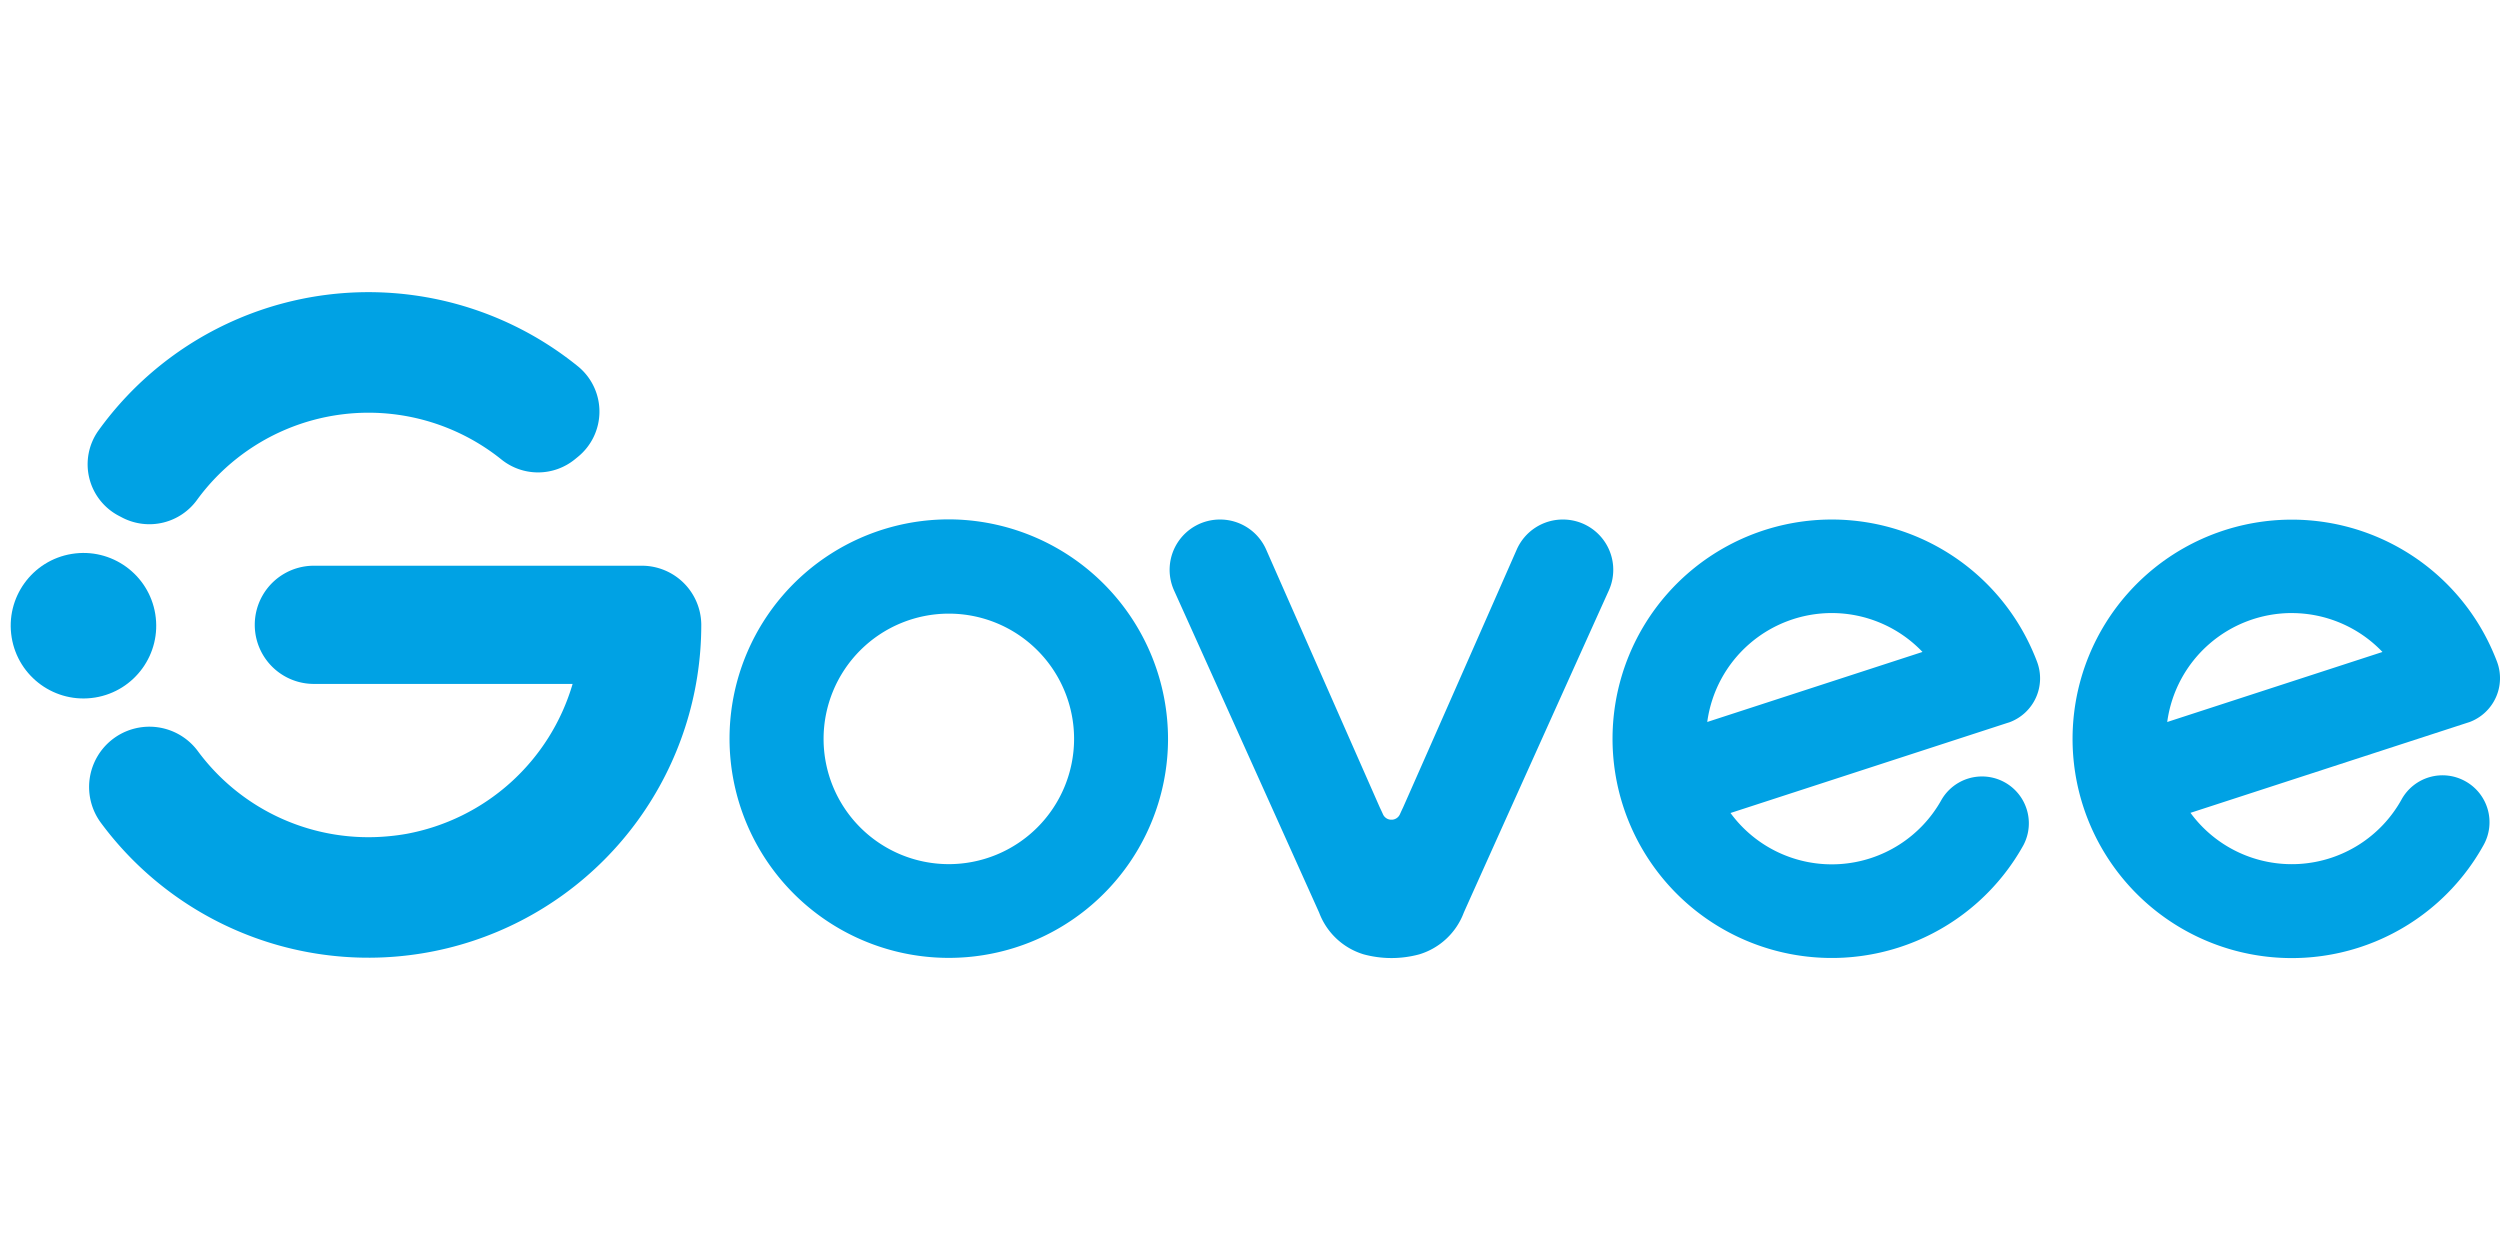<?xml version="1.0"?>
<svg xmlns="http://www.w3.org/2000/svg" viewBox="0 -10.517 90 45"><g fill="#00a2e4"><path d="M57.918 10.739a1.81 1.81 0 0 0-1.647-2.553 1.812 1.812 0 0 0-1.669 1.082c-1 2.276-3.286 7.465-4.091 9.283-.04.083-.077.163-.111.239a.331.331 0 0 1-.263.2h-.09a.33.33 0 0 1-.263-.2 9.528 9.528 0 0 0-.111-.239l-4.091-9.283a1.812 1.812 0 0 0-1.669-1.082 1.81 1.81 0 0 0-1.647 2.553c.813 1.8 4.92 10.921 5.224 11.6a2.477 2.477 0 0 0 1.6 1.5 3.828 3.828 0 0 0 2.006 0 2.478 2.478 0 0 0 1.6-1.5c.261-.592 4.409-9.8 5.222-11.6ZM34.349 8.183a7.893 7.893 0 1 0 7.7 7.961 7.914 7.914 0 0 0-7.7-7.961Zm-.2 12.409a4.509 4.509 0 1 1 4.518-4.513 4.513 4.513 0 0 1-4.522 4.513Zm39.184-7.288q-.057-.153-.121-.3a7.892 7.892 0 1 0-.366 6.9 1.686 1.686 0 0 0-2.948-1.635 4.52 4.52 0 0 1-7.6.482l9.959-3.24.02-.006.069-.022a1.686 1.686 0 0 0 .987-2.179Zm-7.392-1.751a4.515 4.515 0 0 1 3.269 1.4l-7.749 2.521a4.527 4.527 0 0 1 4.48-3.921ZM4.293 8.06l.122.064a2.118 2.118 0 0 0 2.686-.656 7.641 7.641 0 0 1 10.952-1.442 2.1 2.1 0 0 0 2.643-.008l.109-.089a2.1 2.1 0 0 0 .021-3.241A11.977 11.977 0 0 0 3.534 4.997a2.092 2.092 0 0 0 .759 3.063Zm18.806 1.789h-11.8a2.127 2.127 0 1 0 0 4.255h9.315a7.684 7.684 0 0 1-5.993 5.4 7.53 7.53 0 0 1-.593.08 7.635 7.635 0 0 1-6.9-3.053 2.17 2.17 0 1 0-3.5 2.567 11.981 11.981 0 0 0 21.618-7.12v-.022a2.14 2.14 0 0 0-2.147-2.107Z"/><circle cx="2.619" cy="2.619" r="2.619" transform="rotate(-9.217 61.055 4.921)"/><path d="M88.749 17.606a1.685 1.685 0 0 0-2.292.657 4.52 4.52 0 0 1-7.6.482l9.959-3.24.019-.006.069-.022a1.686 1.686 0 0 0 .99-2.169q-.057-.153-.121-.3a7.892 7.892 0 1 0-.366 6.9 1.686 1.686 0 0 0-.658-2.302ZM82.5 11.554a4.515 4.515 0 0 1 3.269 1.4l-7.749 2.521a4.527 4.527 0 0 1 4.48-3.922Z"/></g></svg>
